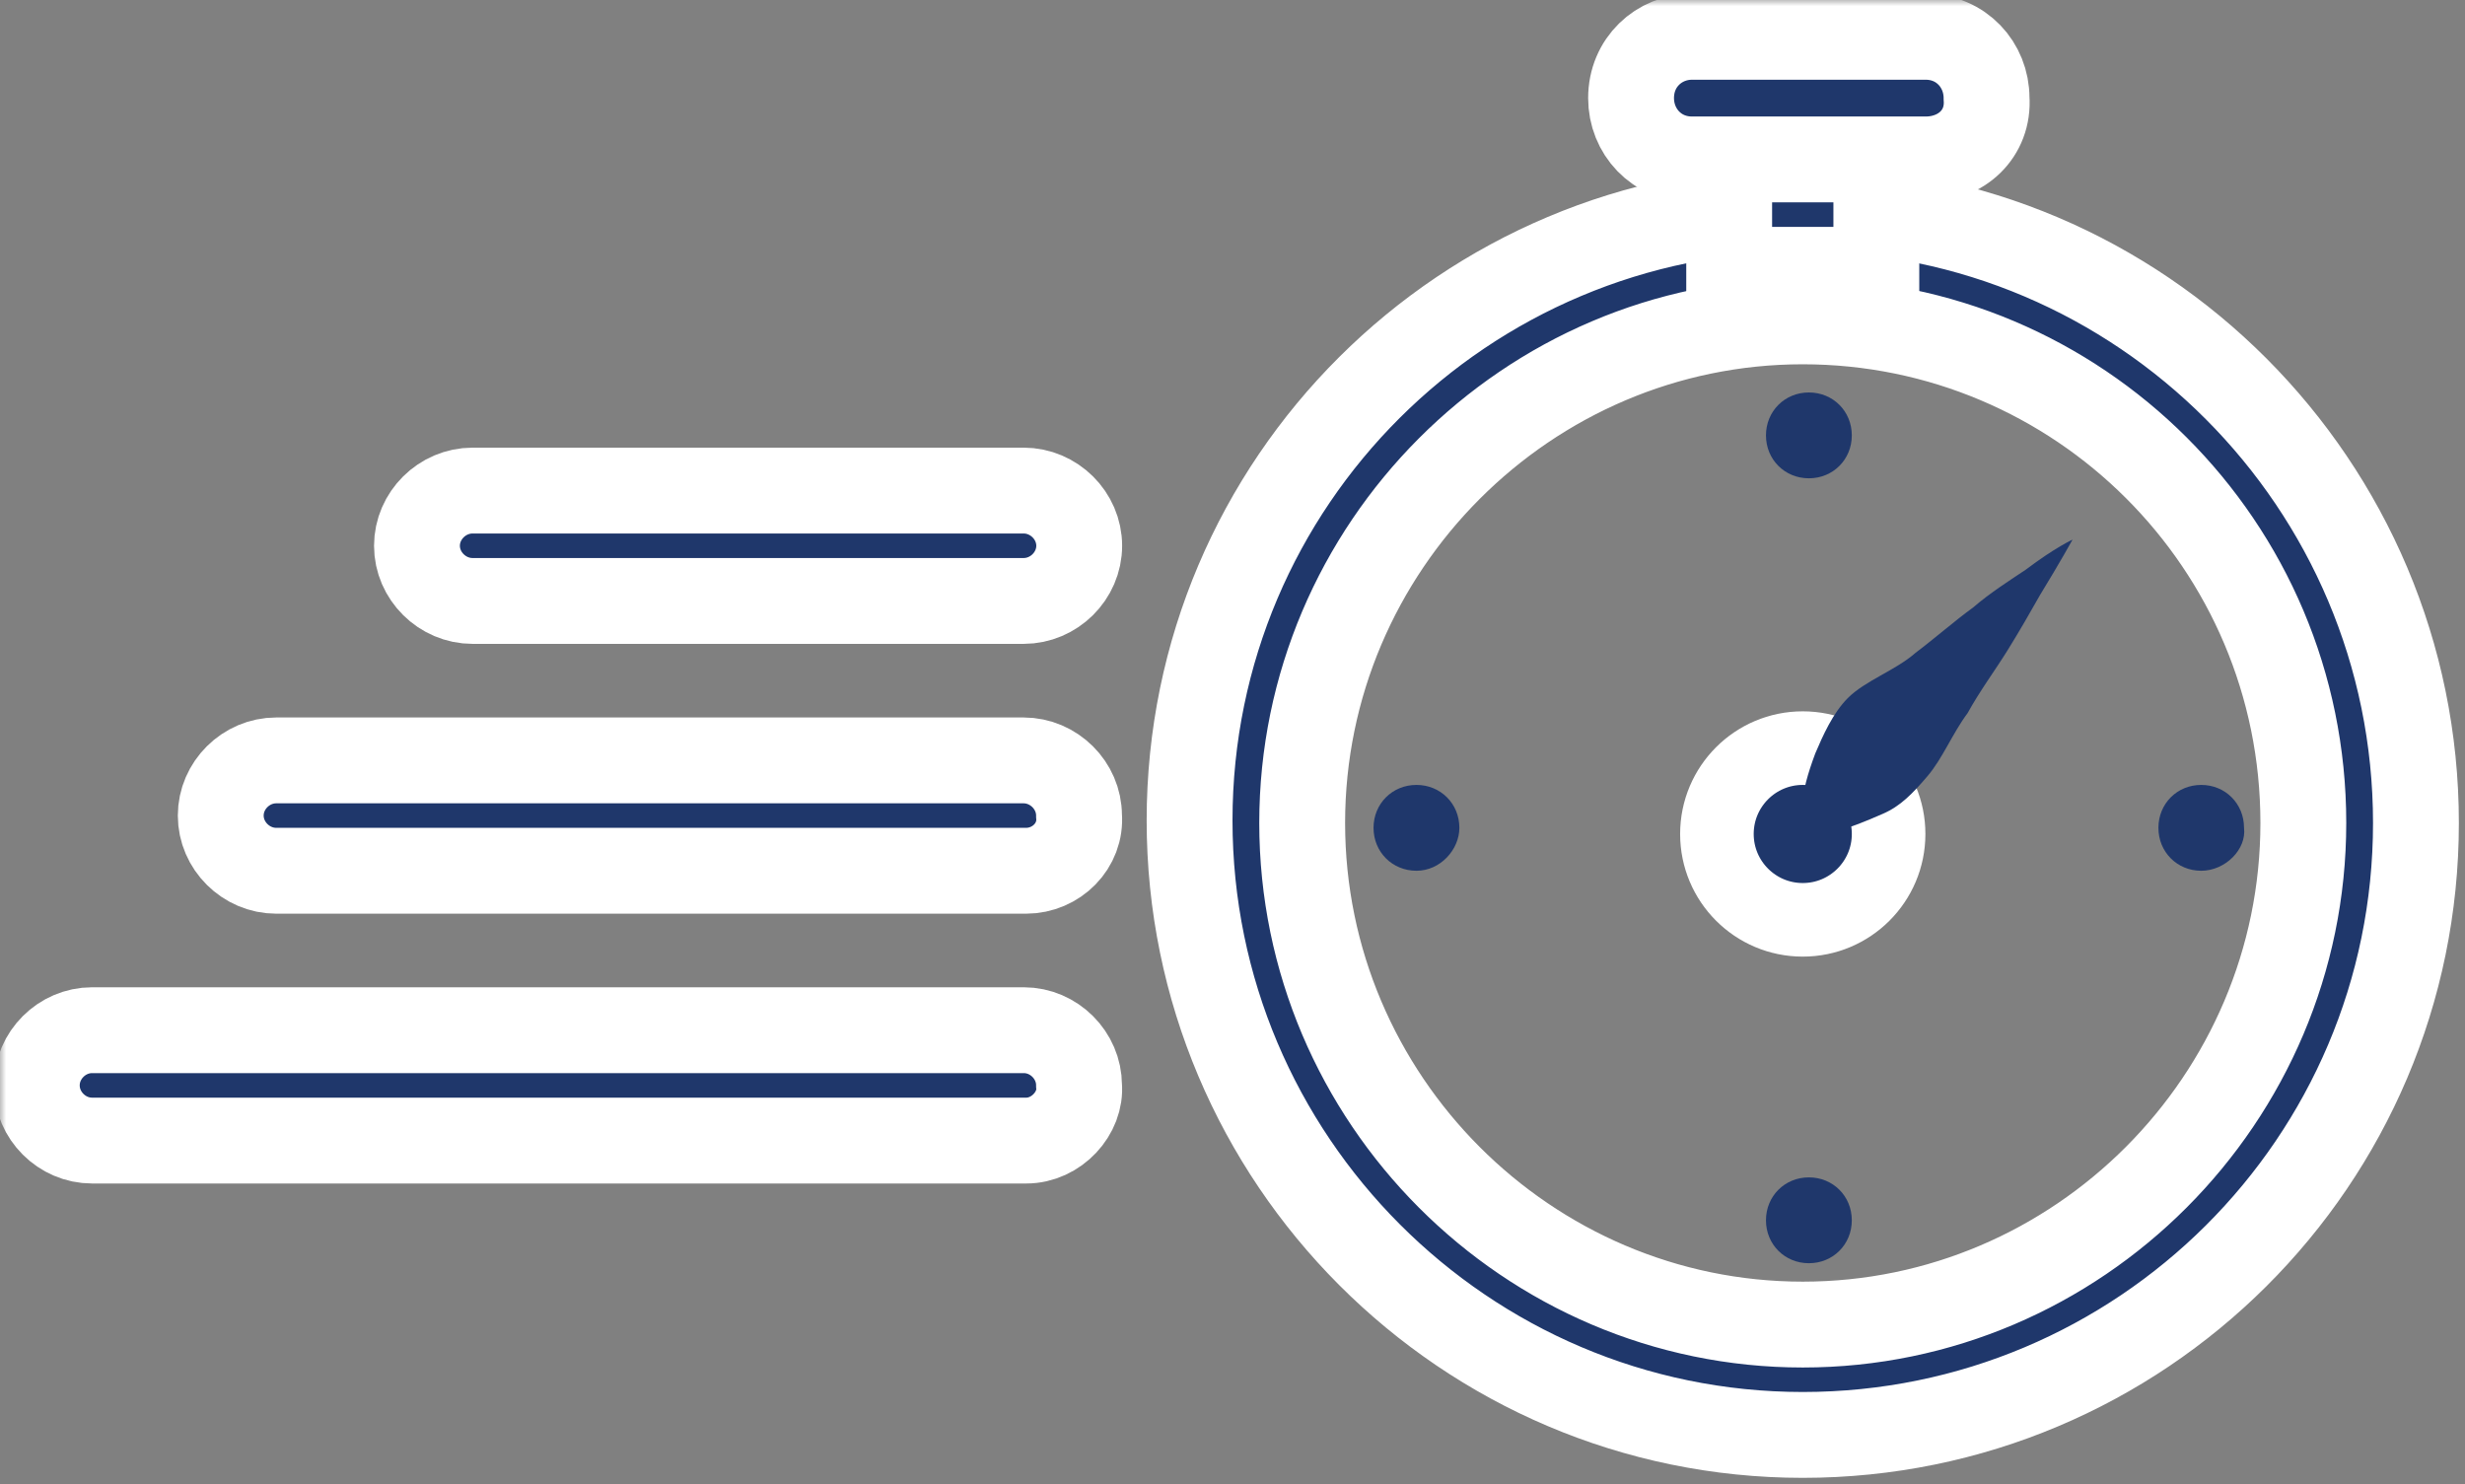 <svg viewBox="0 0 201 121" xmlns="http://www.w3.org/2000/svg" xmlns:xlink="http://www.w3.org/1999/xlink"><rect x="0" y="0" width="201" height="121" fill="#808080" stroke="none"/><mask id="a" fill="#fff"><path d="m0 121h201v-121h-201z" fill="#fff" fill-rule="evenodd"/></mask><g fill="none" fill-rule="evenodd"><path d="m147 26.203c-22.45 0-40.818 18.405-40.818 40.9 0 22.495 18.368 40.9 40.818 40.9 22.449 0 40.817-18.405 40.817-40.9 0-22.699-18.368-40.9-40.817-40.9m0 90.797c-27.552 0-50-22.495-50-50.102 0-27.608 22.448-49.898 50-49.898 27.552 0 50 22.495 50 50.102 0 27.608-22.448 49.898-50 49.898" fill="#1f376b"/><path d="m147 26.203c-22.45 0-40.818 18.405-40.818 40.9 0 22.495 18.368 40.9 40.818 40.9 22.449 0 40.817-18.405 40.817-40.9 0-22.699-18.368-40.9-40.817-40.9zm0 90.797c-27.552 0-50-22.495-50-50.102 0-27.608 22.448-49.898 50-49.898 27.552 0 50 22.495 50 50.102 0 27.608-22.448 49.898-50 49.898z" stroke="#fff" stroke-width="7"/><path d="m141 22h12v-12h-12z" fill="#1f376b" mask="url(#a)"/><path d="m141 22h12v-12h-12z" mask="url(#a)" stroke="#fff" stroke-width="7"/><path d="m157.018 13h-19.049c-2.899 0-4.969-2.292-4.969-5 0-2.916 2.278-5 4.969-5h19.049c2.899 0 4.969 2.292 4.969 5.0.208 2.917-2.07 5-4.969 5" fill="#1f376b" mask="url(#a)"/><path d="m157.018 13h-19.049c-2.899 0-4.969-2.292-4.969-5 0-2.916 2.278-5 4.969-5h19.049c2.899 0 4.969 2.292 4.969 5.0.208 2.917-2.07 5-4.969 5z" mask="url(#a)" stroke="#fff" stroke-width="7"/><path d="m147 61c3.866 0 7 3.134 7 7 0 3.866-3.134 7-7 7-3.867 0-7-3.134-7-7 0-3.865 3.134-7 7-7" fill="#1f376b" mask="url(#a)"/><path d="m147 61c3.866 0 7 3.134 7 7 0 3.866-3.134 7-7 7-3.867 0-7-3.134-7-7 0-3.865 3.134-7 7-7z" mask="url(#a)" stroke="#fff" stroke-width="6"/><g fill="#1f376b"><path d="m169 44s-1.02 1.845-2.65 4.512c-.816 1.436-1.632 2.872-2.651 4.513-1.02 1.641-2.243 3.282-3.263 5.128-1.224 1.641-2.039 3.693-3.262 5.128-1.224 1.436-2.223 2.463-3.651 3.077-1.427.615-2.854 1.231-4.078 1.436-1.019.205-1.835.205-1.835.205l-.611-.615v-1.845c0-1.026.408-2.462 1.02-4.103.611-1.436 1.427-3.282 2.65-4.513 1.427-1.436 3.895-2.256 5.526-3.692 1.631-1.231 3.263-2.667 4.69-3.693 1.427-1.23 3.058-2.257 4.281-3.076 2.447-1.846 3.833-2.462 3.833-2.462" mask="url(#a)"/><path d="m115.5 71c-1.969 0-3.5-1.531-3.5-3.5s1.531-3.5 3.5-3.5 3.5 1.53 3.5 3.5c0 1.75-1.531 3.5-3.5 3.5" mask="url(#a)"/><path d="m179.491 71c-1.964 0-3.491-1.531-3.491-3.5s1.527-3.5 3.491-3.5 3.491 1.53 3.491 3.5c.217 1.75-1.527 3.5-3.491 3.5" mask="url(#a)"/><path d="m144 35.5c0-1.968 1.531-3.5 3.5-3.5 1.968 0 3.5 1.531 3.5 3.5 0 1.969-1.531 3.5-3.5 3.5-1.969 0-3.5-1.531-3.5-3.5" mask="url(#a)"/><path d="m144 99.5c0-1.969 1.531-3.5 3.5-3.5 1.968 0 3.5 1.531 3.5 3.5s-1.531 3.5-3.5 3.5c-1.969 0-3.5-1.531-3.5-3.5" mask="url(#a)"/><path d="m83.466 49h-44.93c-2.474 0-4.536-2.046-4.536-4.5 0-2.454 2.061-4.5 4.536-4.5h44.93c2.474 0 4.534 2.046 4.534 4.5 0 2.455-2.06 4.5-4.534 4.5" mask="url(#a)"/></g><path d="m83.466 49h-44.93c-2.474 0-4.536-2.046-4.536-4.5 0-2.454 2.061-4.5 4.536-4.5h44.93c2.474 0 4.534 2.046 4.534 4.5 0 2.455-2.06 4.5-4.534 4.5z" mask="url(#a)" stroke="#fff" stroke-width="7"/><path d="m83.663 71h-61.135c-2.47 0-4.528-2.046-4.528-4.5 0-2.455 2.058-4.5 4.528-4.5h60.928c2.471 0 4.53 2.046 4.53 4.5.205 2.454-1.853 4.5-4.323 4.5" fill="#1f376b" mask="url(#a)"/><path d="m83.663 71h-61.135c-2.47 0-4.528-2.046-4.528-4.5 0-2.455 2.058-4.5 4.528-4.5h60.928c2.471 0 4.53 2.046 4.53 4.5.205 2.454-1.853 4.5-4.323 4.5z" mask="url(#a)" stroke="#fff" stroke-width="7"/><path d="m83.685 93h-76.18c-2.457 0-4.505-2.046-4.505-4.5 0-2.454 2.048-4.5 4.505-4.5h75.975c2.459 0 4.507 2.046 4.507 4.5.204 2.25-1.843 4.5-4.301 4.5" fill="#1f376b" mask="url(#a)"/><path d="m83.685 93h-76.18c-2.457 0-4.505-2.046-4.505-4.5 0-2.454 2.048-4.5 4.505-4.5h75.975c2.459 0 4.507 2.046 4.507 4.5.204 2.25-1.843 4.5-4.301 4.5z" mask="url(#a)" stroke="#fff" stroke-width="7"/></g></svg>
